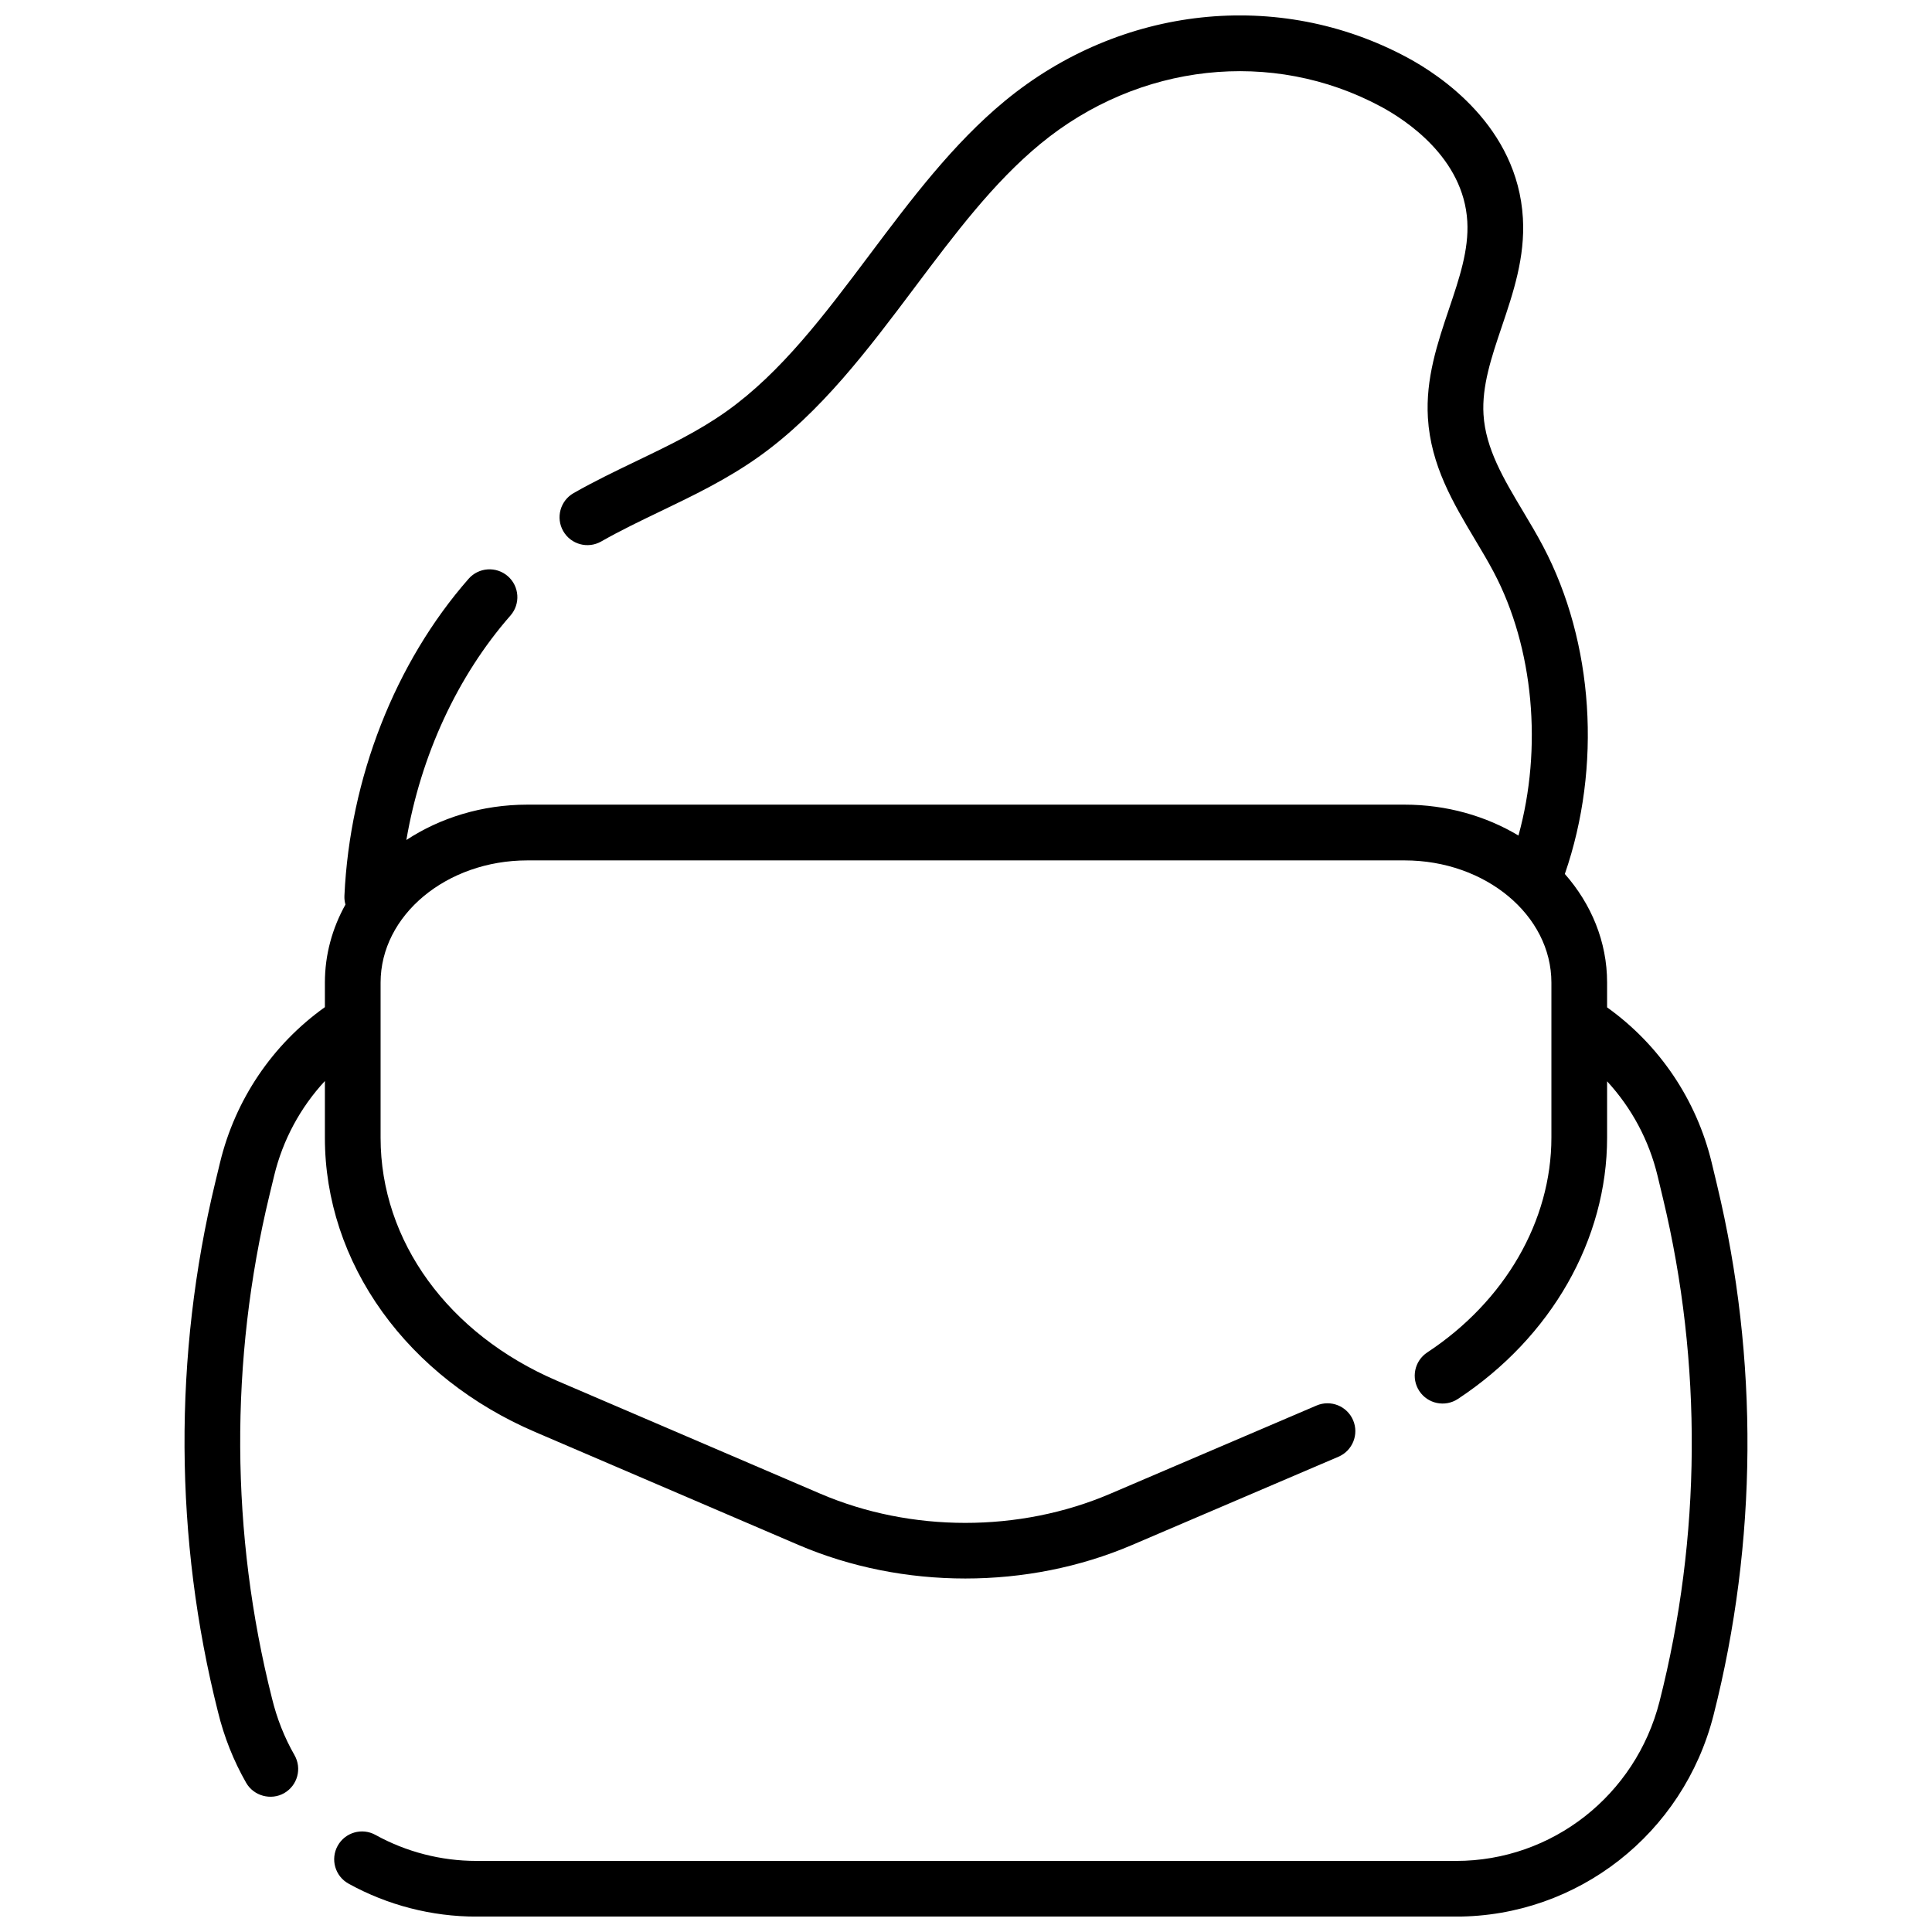 <?xml version="1.0" encoding="UTF-8"?>
<!-- Uploaded to: SVG Repo, www.svgrepo.com, Generator: SVG Repo Mixer Tools -->
<svg width="800px" height="800px" version="1.1" viewBox="144 144 512 512" xmlns="http://www.w3.org/2000/svg">
 <defs>
  <clipPath id="a">
   <path d="m192 148.09h416v503.81h-416z"/>
  </clipPath>
 </defs>
 <g clip-path="url(#a)">
  <path d="m599.05 458.09-1.414-5.898c-4.008-16.695-13.852-31.301-27.738-41.23v-6.574c0-10.828-4.188-20.809-11.199-28.777 9.816-28.379 7.684-61.371-5.773-86.855-1.695-3.211-3.559-6.328-5.359-9.34-5.078-8.5-9.875-16.531-10.422-25.566-0.461-7.559 2.113-15.188 4.84-23.262 3.051-9.035 6.203-18.379 5.598-28.785-1.418-24.312-21.91-37.863-30.656-42.562-34.082-18.316-75.938-13.797-106.63 11.516-13.781 11.363-24.953 26.242-35.754 40.629-12.082 16.094-23.496 31.293-38.012 41.625-7.383 5.254-15.402 9.105-23.895 13.188-5.465 2.625-11.117 5.34-16.621 8.477-3.543 2.019-4.777 6.523-2.758 10.066 2.019 3.543 6.523 4.773 10.066 2.758 5.055-2.879 10.227-5.363 15.703-7.996 8.68-4.168 17.652-8.48 26.062-14.465 16.383-11.66 29.027-28.5 41.258-44.785 10.758-14.328 20.918-27.859 33.344-38.105 26.051-21.48 61.477-25.367 90.254-9.902 6.559 3.523 21.922 13.543 22.906 30.422 0.441 7.543-2.129 15.148-4.848 23.203-3.059 9.066-6.223 18.441-5.59 28.879 0.77 12.621 6.727 22.594 12.484 32.238 1.781 2.981 3.465 5.797 4.977 8.664 10.594 20.062 12.938 46.633 6.535 69.773-8.605-5.16-19-8.188-30.184-8.188h-232.45c-12.02 0-23.125 3.488-32.082 9.371 3.805-22.32 13.492-43.41 27.586-59.488 2.688-3.062 2.379-7.727-0.684-10.414-3.066-2.688-7.727-2.379-10.414 0.684-19.48 22.223-31.473 52.836-32.902 83.984-0.039 0.812 0.062 1.598 0.273 2.34-3.484 6.246-5.449 13.262-5.449 20.676v6.512c-13.895 9.902-23.762 24.516-27.789 41.184l-1.258 5.211c-11.113 45.988-10.863 94.539 0.723 140.41 1.602 6.562 4.102 12.895 7.461 18.758 2 3.492 6.586 4.731 10.074 2.731 3.535-2.027 4.758-6.539 2.731-10.074-2.691-4.695-4.68-9.77-5.957-15.027-11.004-43.555-11.242-89.656-0.688-133.32l1.258-5.211c2.285-9.461 6.949-18.074 13.445-25.086v15.055c0 16.348 5.269 32.309 15.234 46.152 9.84 13.668 23.836 24.664 40.473 31.801l69.754 29.918c13.859 5.945 29.059 8.914 44.266 8.914 15.164 0 30.336-2.957 44.16-8.871l54.715-23.398c3.75-1.602 5.484-5.938 3.883-9.688-1.602-3.75-5.941-5.484-9.688-3.883l-54.715 23.398c-24.055 10.285-52.766 10.27-76.805-0.039l-69.754-29.918c-28.844-12.371-46.762-37.043-46.762-64.387v-41.129c0-17.859 17.457-32.391 38.914-32.391h232.45c21.457 0 38.914 14.531 38.914 32.391v41.062c0 22.078-12.301 43.367-32.902 56.945-3.402 2.242-4.344 6.82-2.102 10.223 2.242 3.402 6.82 4.344 10.223 2.102 24.758-16.32 39.543-42.215 39.543-69.27v-14.91c6.473 7.016 11.113 15.629 13.383 25.094l1.414 5.898c10.488 43.699 10.176 89.816-0.906 133.37-6.328 24.875-28.496 42.246-53.902 42.246l-259.69-0.004c-9.312 0-18.539-2.383-26.688-6.887-3.566-1.973-8.059-0.68-10.027 2.887-1.973 3.566-0.68 8.059 2.887 10.027 10.328 5.711 22.027 8.73 33.832 8.73h259.69c32.164 0 60.215-21.945 68.207-53.367 11.664-45.859 11.996-94.426 0.949-140.45z"/>
 </g>
</svg>